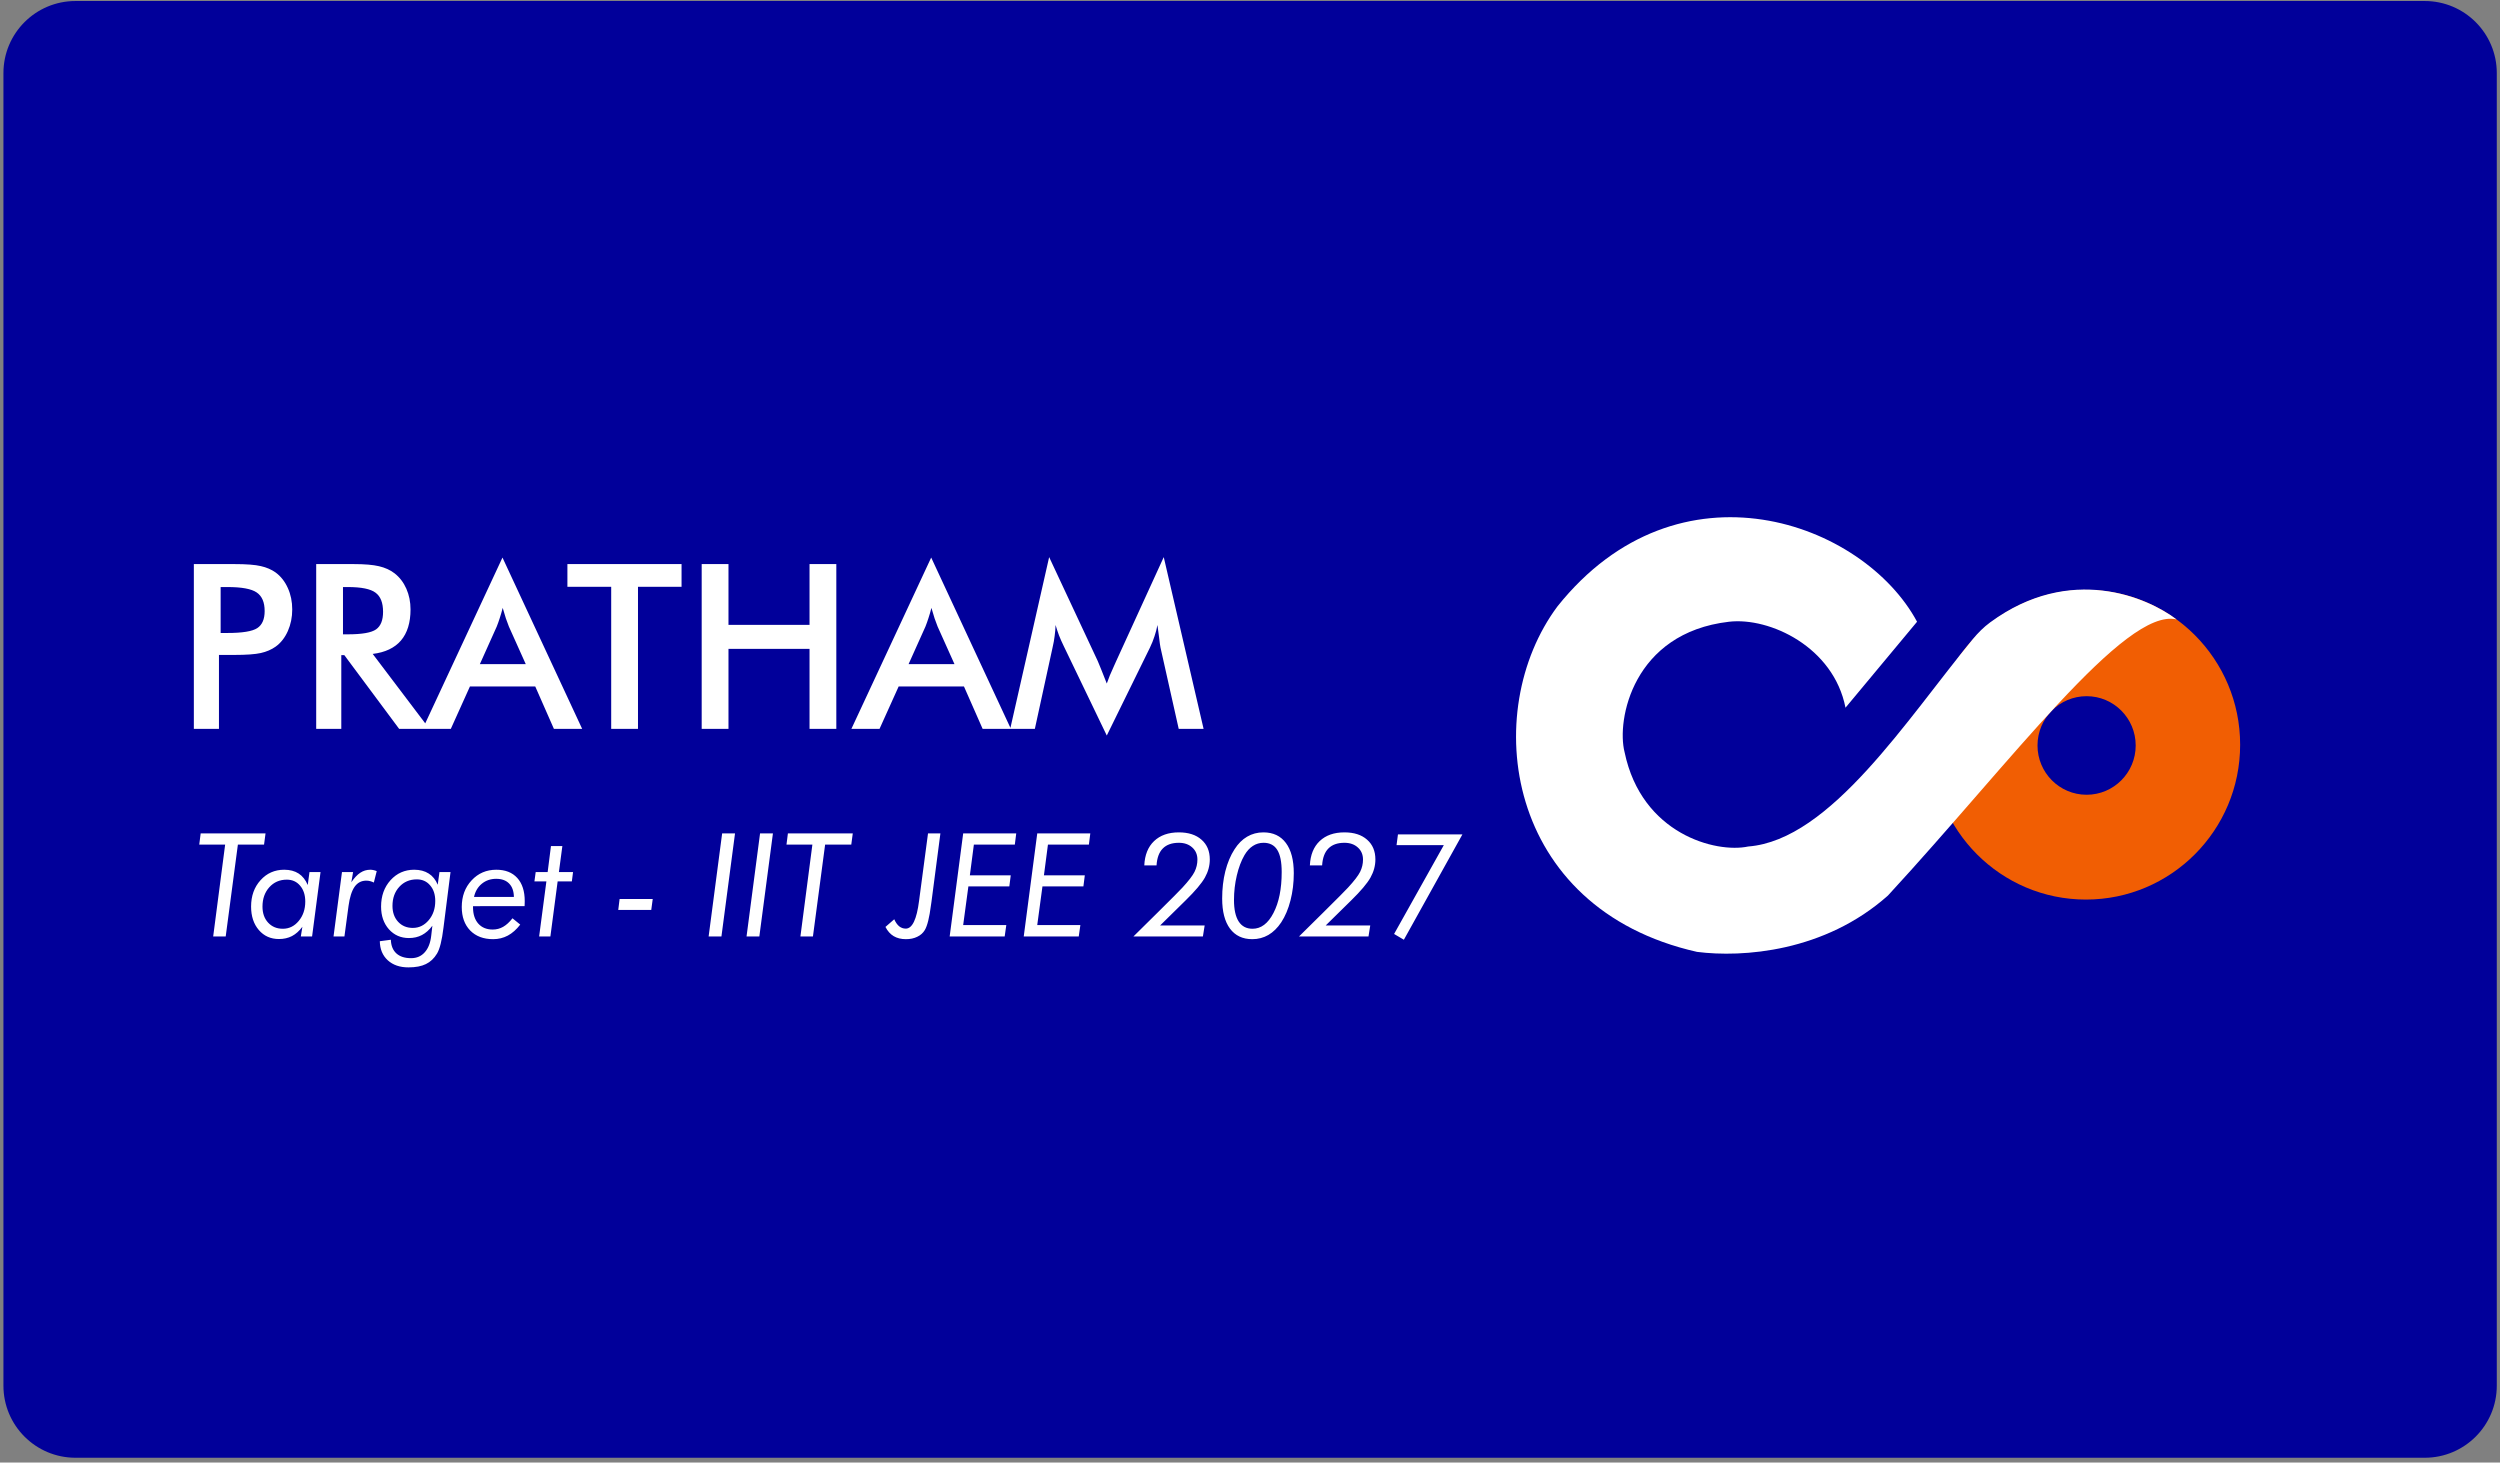 <svg xmlns="http://www.w3.org/2000/svg" width="347" height="203" viewBox="0 0 347 203" fill="none"><rect x="0" y="0" width="347" height="203" fill="#808080" stroke="none"/><path d="M0.477 10.141C0.477 4.618 4.954 0.141 10.477 0.141H336.554C342.077 0.141 346.554 4.618 346.554 10.141V192.335C346.554 197.858 342.077 202.335 336.554 202.335H10.476C4.954 202.335 0.477 197.858 0.477 192.335V10.141Z" fill="#01009A"></path><path fill-rule="evenodd" clip-rule="evenodd" d="M289.526 124.86C301.348 124.86 310.932 115.238 310.932 103.369C310.932 91.499 301.348 81.877 289.526 81.877C277.704 81.877 268.121 91.499 268.121 103.369C268.121 115.238 277.704 124.86 289.526 124.86ZM289.62 110.313C293.383 110.313 296.434 107.25 296.434 103.472C296.434 99.693 293.383 96.63 289.62 96.63C285.856 96.63 282.806 99.693 282.806 103.472C282.806 107.25 285.856 110.313 289.62 110.313Z" fill="#F15E03"></path><path d="M266.087 86.298L256.155 98.231C254.499 89.793 245.631 85.643 239.984 86.298C226.642 87.846 224.347 99.944 225.494 104.409C227.861 115.788 238.19 118.452 242.647 117.495C254.092 116.615 264.745 99.723 273.843 88.693C274.551 87.835 275.34 87.042 276.236 86.385C287.386 78.213 298.094 82.928 302.1 85.974C294.934 84.292 279.066 105.854 262.048 124.3C253.253 132.143 241.839 132.929 235.546 132.121C208.782 126.086 205.339 98.72 216.17 84.173C232.999 63.086 258.633 72.434 266.087 86.298Z" fill="white"></path><path d="M30.625 87.857H31.578C33.641 87.857 35.016 87.633 35.703 87.186C36.391 86.738 36.734 85.946 36.734 84.811C36.734 83.592 36.365 82.732 35.625 82.232C34.896 81.732 33.547 81.482 31.578 81.482H30.625V87.857ZM30.391 90.904V101.17H26.906V78.295H32.531C34.198 78.295 35.422 78.389 36.203 78.576C36.995 78.753 37.682 79.05 38.266 79.467C38.984 79.998 39.547 80.717 39.953 81.623C40.359 82.519 40.562 83.508 40.562 84.592C40.562 85.675 40.359 86.675 39.953 87.592C39.547 88.508 38.984 89.227 38.266 89.748C37.682 90.165 36.995 90.462 36.203 90.639C35.422 90.816 34.198 90.904 32.531 90.904H31.797H30.391ZM47.606 88.045H48.278C50.247 88.045 51.554 87.816 52.2 87.357C52.846 86.899 53.169 86.087 53.169 84.92C53.169 83.659 52.82 82.774 52.122 82.264C51.434 81.743 50.153 81.482 48.278 81.482H47.606V88.045ZM47.372 90.936V101.17H43.888V78.295H49.075C50.596 78.295 51.773 78.394 52.606 78.592C53.45 78.79 54.169 79.118 54.763 79.576C55.471 80.128 56.018 80.842 56.403 81.717C56.788 82.592 56.981 83.55 56.981 84.592C56.981 86.425 56.538 87.863 55.653 88.904C54.768 89.936 53.46 90.555 51.731 90.764L59.606 101.17H55.403L47.794 90.936H47.372ZM66.603 92.186H72.978L70.634 86.967C70.499 86.633 70.358 86.253 70.213 85.826C70.067 85.389 69.921 84.904 69.775 84.373C69.65 84.873 69.515 85.342 69.369 85.779C69.233 86.206 69.093 86.602 68.947 86.967L66.603 92.186ZM76.884 101.17L74.291 95.279H65.228L62.572 101.17H58.666L69.744 77.389L80.806 101.17H76.884ZM88.553 81.451V101.17H84.834V81.451H78.756V78.295H94.6V81.451H88.553ZM97.394 101.17V78.295H101.113V86.732H112.363V78.295H116.081V101.17H112.363V90.061H101.113V101.17H97.394ZM126.109 92.186H132.484L130.141 86.967C130.005 86.633 129.865 86.253 129.719 85.826C129.573 85.389 129.427 84.904 129.281 84.373C129.156 84.873 129.021 85.342 128.875 85.779C128.74 86.206 128.599 86.602 128.453 86.967L126.109 92.186ZM136.391 101.17L133.797 95.279H124.734L122.078 101.17H118.172L129.25 77.389L140.312 101.17H136.391ZM161.075 89.873C161.033 89.696 160.966 89.206 160.872 88.404C160.789 87.738 160.716 87.186 160.653 86.748C160.559 87.269 160.424 87.79 160.247 88.311C160.08 88.831 159.867 89.363 159.606 89.904L153.622 102.092L147.637 89.654C147.387 89.144 147.169 88.649 146.981 88.17C146.804 87.691 146.648 87.217 146.512 86.748C146.502 87.227 146.46 87.732 146.387 88.264C146.325 88.784 146.226 89.331 146.091 89.904L143.637 101.17H140.216L145.622 77.326L152.372 91.764C152.476 91.993 152.632 92.373 152.841 92.904C153.059 93.436 153.32 94.092 153.622 94.873C153.841 94.217 154.184 93.383 154.653 92.373C154.778 92.102 154.872 91.894 154.934 91.748L161.528 77.326L167.059 101.17H163.606L161.075 89.873Z" fill="white"></path><path d="M29.59 129.977L31.25 117.232H27.656L27.852 115.68H36.855L36.65 117.232H33.018L31.328 129.977H29.59ZM39.255 128.912C40.128 128.912 40.864 128.551 41.463 127.828C42.068 127.105 42.371 126.207 42.371 125.133C42.371 124.228 42.133 123.495 41.658 122.936C41.189 122.376 40.574 122.096 39.812 122.096C38.823 122.096 38.012 122.447 37.38 123.15C36.749 123.854 36.433 124.749 36.433 125.836C36.433 126.754 36.694 127.496 37.215 128.062C37.742 128.629 38.422 128.912 39.255 128.912ZM42.957 121.041H44.49L43.318 129.977H41.755L41.97 128.639C41.541 129.218 41.059 129.648 40.525 129.928C39.998 130.201 39.395 130.338 38.718 130.338C37.573 130.338 36.642 129.921 35.925 129.088C35.209 128.255 34.851 127.171 34.851 125.836C34.851 124.358 35.287 123.137 36.16 122.174C37.032 121.204 38.129 120.719 39.451 120.719C40.245 120.719 40.912 120.895 41.453 121.246C41.993 121.598 42.413 122.128 42.713 122.838L42.957 121.041ZM51.89 122.496C51.721 122.411 51.548 122.346 51.372 122.301C51.197 122.255 51.021 122.232 50.845 122.232C50.161 122.232 49.618 122.519 49.214 123.092C48.817 123.665 48.537 124.553 48.374 125.758L47.808 129.977H46.294L47.466 121.041H49.009L48.765 122.457C49.175 121.852 49.589 121.412 50.005 121.139C50.428 120.859 50.891 120.719 51.392 120.719C51.535 120.719 51.682 120.735 51.831 120.768C51.988 120.8 52.141 120.849 52.29 120.914L51.89 122.496ZM57.298 128.795C58.164 128.795 58.899 128.437 59.505 127.721C60.11 127.005 60.413 126.116 60.413 125.055C60.413 124.156 60.175 123.434 59.7 122.887C59.231 122.333 58.616 122.057 57.855 122.057C56.865 122.057 56.054 122.402 55.423 123.092C54.791 123.782 54.476 124.664 54.476 125.738C54.476 126.643 54.736 127.379 55.257 127.945C55.784 128.512 56.465 128.795 57.298 128.795ZM60.999 121.041H62.532L61.634 128.141C61.614 128.284 61.588 128.489 61.556 128.756C61.341 130.527 61.041 131.728 60.657 132.359C60.254 133.03 59.739 133.515 59.114 133.814C58.496 134.12 57.688 134.273 56.692 134.273C55.501 134.273 54.544 133.945 53.821 133.287C53.105 132.63 52.737 131.747 52.718 130.641L54.251 130.436C54.277 131.256 54.531 131.887 55.013 132.33C55.501 132.773 56.181 132.994 57.054 132.994C57.842 132.994 58.476 132.721 58.958 132.174C59.446 131.633 59.746 130.862 59.856 129.859L60.013 128.492C59.583 129.072 59.101 129.501 58.567 129.781C58.04 130.061 57.438 130.201 56.761 130.201C55.634 130.201 54.707 129.794 53.977 128.98C53.255 128.16 52.894 127.112 52.894 125.836C52.894 124.365 53.33 123.144 54.202 122.174C55.081 121.204 56.178 120.719 57.493 120.719C58.287 120.719 58.958 120.895 59.505 121.246C60.052 121.591 60.468 122.109 60.755 122.799L60.999 121.041ZM72.813 125.768L65.655 125.777V125.934C65.655 126.891 65.899 127.646 66.387 128.199C66.876 128.746 67.543 129.02 68.389 129.02C68.917 129.02 69.402 128.893 69.844 128.639C70.287 128.385 70.717 127.991 71.133 127.457L72.208 128.336C71.687 129.013 71.114 129.521 70.489 129.859C69.864 130.191 69.184 130.357 68.448 130.357C67.113 130.357 66.052 129.957 65.264 129.156C64.483 128.349 64.092 127.262 64.092 125.895C64.092 124.404 64.548 123.17 65.46 122.193C66.371 121.21 67.514 120.719 68.887 120.719C70.137 120.719 71.107 121.1 71.797 121.861C72.488 122.623 72.833 123.694 72.833 125.074C72.833 125.263 72.829 125.406 72.823 125.504C72.823 125.602 72.82 125.689 72.813 125.768ZM71.329 124.498C71.316 123.691 71.094 123.069 70.665 122.633C70.242 122.197 69.643 121.979 68.868 121.979C68.1 121.979 67.436 122.206 66.876 122.662C66.322 123.118 65.961 123.73 65.792 124.498H71.329ZM74.832 129.977L75.838 122.34H74.178L74.354 121.041H76.014L76.473 117.438H78.055L77.576 121.041H79.539L79.373 122.34H77.401L76.395 129.977H74.832ZM86 124.781H90.599L90.394 126.295H85.814L86 124.781ZM98.358 129.977L100.233 115.68H102.02L100.136 129.977H98.358ZM103.62 129.977L105.495 115.68H107.282L105.397 129.977H103.62ZM111.098 129.977L112.758 117.232H109.164L109.36 115.68H118.364L118.158 117.232H114.526L112.836 129.977H111.098ZM122.9 128.658L124.121 127.594C124.31 128.023 124.537 128.349 124.804 128.57C125.078 128.785 125.384 128.893 125.722 128.893C126.627 128.893 127.242 127.604 127.568 125.025C127.601 124.771 127.627 124.573 127.646 124.43L128.808 115.68H130.527L129.287 125.172C129.274 125.283 129.251 125.439 129.218 125.641C128.997 127.366 128.711 128.518 128.359 129.098C128.118 129.501 127.77 129.811 127.314 130.025C126.865 130.247 126.341 130.357 125.742 130.357C125.078 130.357 124.511 130.217 124.043 129.938C123.574 129.658 123.193 129.231 122.9 128.658ZM139.675 128.395L139.45 129.977H131.814L133.689 115.68H141.052L140.857 117.232H135.173L134.616 121.5H140.29L140.095 123.033H134.411L133.689 128.395H139.675ZM149.956 128.395L149.731 129.977H142.095L143.97 115.68H151.333L151.138 117.232H145.454L144.897 121.5H150.571L150.376 123.033H144.692L143.97 128.395H149.956ZM166.963 129.977H157.324L160.664 126.676C161.699 125.654 162.481 124.876 163.008 124.342C163.542 123.801 163.913 123.421 164.121 123.199C164.974 122.275 165.534 121.546 165.801 121.012C166.068 120.471 166.201 119.905 166.201 119.312C166.201 118.622 165.964 118.062 165.489 117.633C165.013 117.197 164.392 116.979 163.623 116.979C162.66 116.979 161.918 117.242 161.397 117.77C160.882 118.29 160.593 119.072 160.528 120.113H158.828C158.894 118.668 159.346 117.545 160.186 116.744C161.032 115.937 162.178 115.533 163.623 115.533C164.958 115.533 166.006 115.872 166.768 116.549C167.536 117.219 167.92 118.134 167.92 119.293C167.92 120.159 167.692 120.999 167.237 121.812C166.781 122.62 165.895 123.668 164.58 124.957L161.026 128.453H167.207L166.963 129.977ZM179.578 121.197C179.578 122.532 179.425 123.792 179.119 124.977C178.82 126.155 178.393 127.167 177.84 128.014C177.325 128.788 176.73 129.374 176.053 129.771C175.376 130.162 174.63 130.357 173.816 130.357C172.482 130.357 171.45 129.869 170.721 128.893C169.998 127.916 169.637 126.523 169.637 124.713C169.637 123.359 169.783 122.096 170.076 120.924C170.376 119.745 170.802 118.73 171.355 117.877C171.85 117.102 172.433 116.52 173.103 116.129C173.781 115.732 174.532 115.533 175.359 115.533C176.713 115.533 177.755 116.025 178.484 117.008C179.213 117.984 179.578 119.381 179.578 121.197ZM175.379 116.979C174.838 116.979 174.344 117.125 173.894 117.418C173.452 117.704 173.064 118.131 172.732 118.697C172.283 119.472 171.928 120.413 171.668 121.52C171.407 122.626 171.277 123.759 171.277 124.918C171.277 126.233 171.495 127.229 171.932 127.906C172.368 128.577 173.009 128.912 173.855 128.912C175.034 128.912 176.001 128.183 176.756 126.725C177.518 125.266 177.898 123.372 177.898 121.041C177.898 119.641 177.693 118.616 177.283 117.965C176.873 117.307 176.238 116.979 175.379 116.979ZM189.947 129.977H180.308L183.648 126.676C184.683 125.654 185.464 124.876 185.992 124.342C186.526 123.801 186.897 123.421 187.105 123.199C187.958 122.275 188.518 121.546 188.785 121.012C189.052 120.471 189.185 119.905 189.185 119.312C189.185 118.622 188.948 118.062 188.472 117.633C187.997 117.197 187.375 116.979 186.607 116.979C185.643 116.979 184.901 117.242 184.38 117.77C183.866 118.29 183.576 119.072 183.511 120.113H181.812C181.877 118.668 182.33 117.545 183.17 116.744C184.016 115.937 185.162 115.533 186.607 115.533C187.942 115.533 188.99 115.872 189.752 116.549C190.52 117.219 190.904 118.134 190.904 119.293C190.904 120.159 190.676 120.999 190.22 121.812C189.765 122.62 188.879 123.668 187.564 124.957L184.009 128.453H190.191L189.947 129.977ZM194.857 130.436L193.499 129.635L200.404 117.301H193.841L194.036 115.816H202.982L194.857 130.436Z" fill="white"></path></svg>